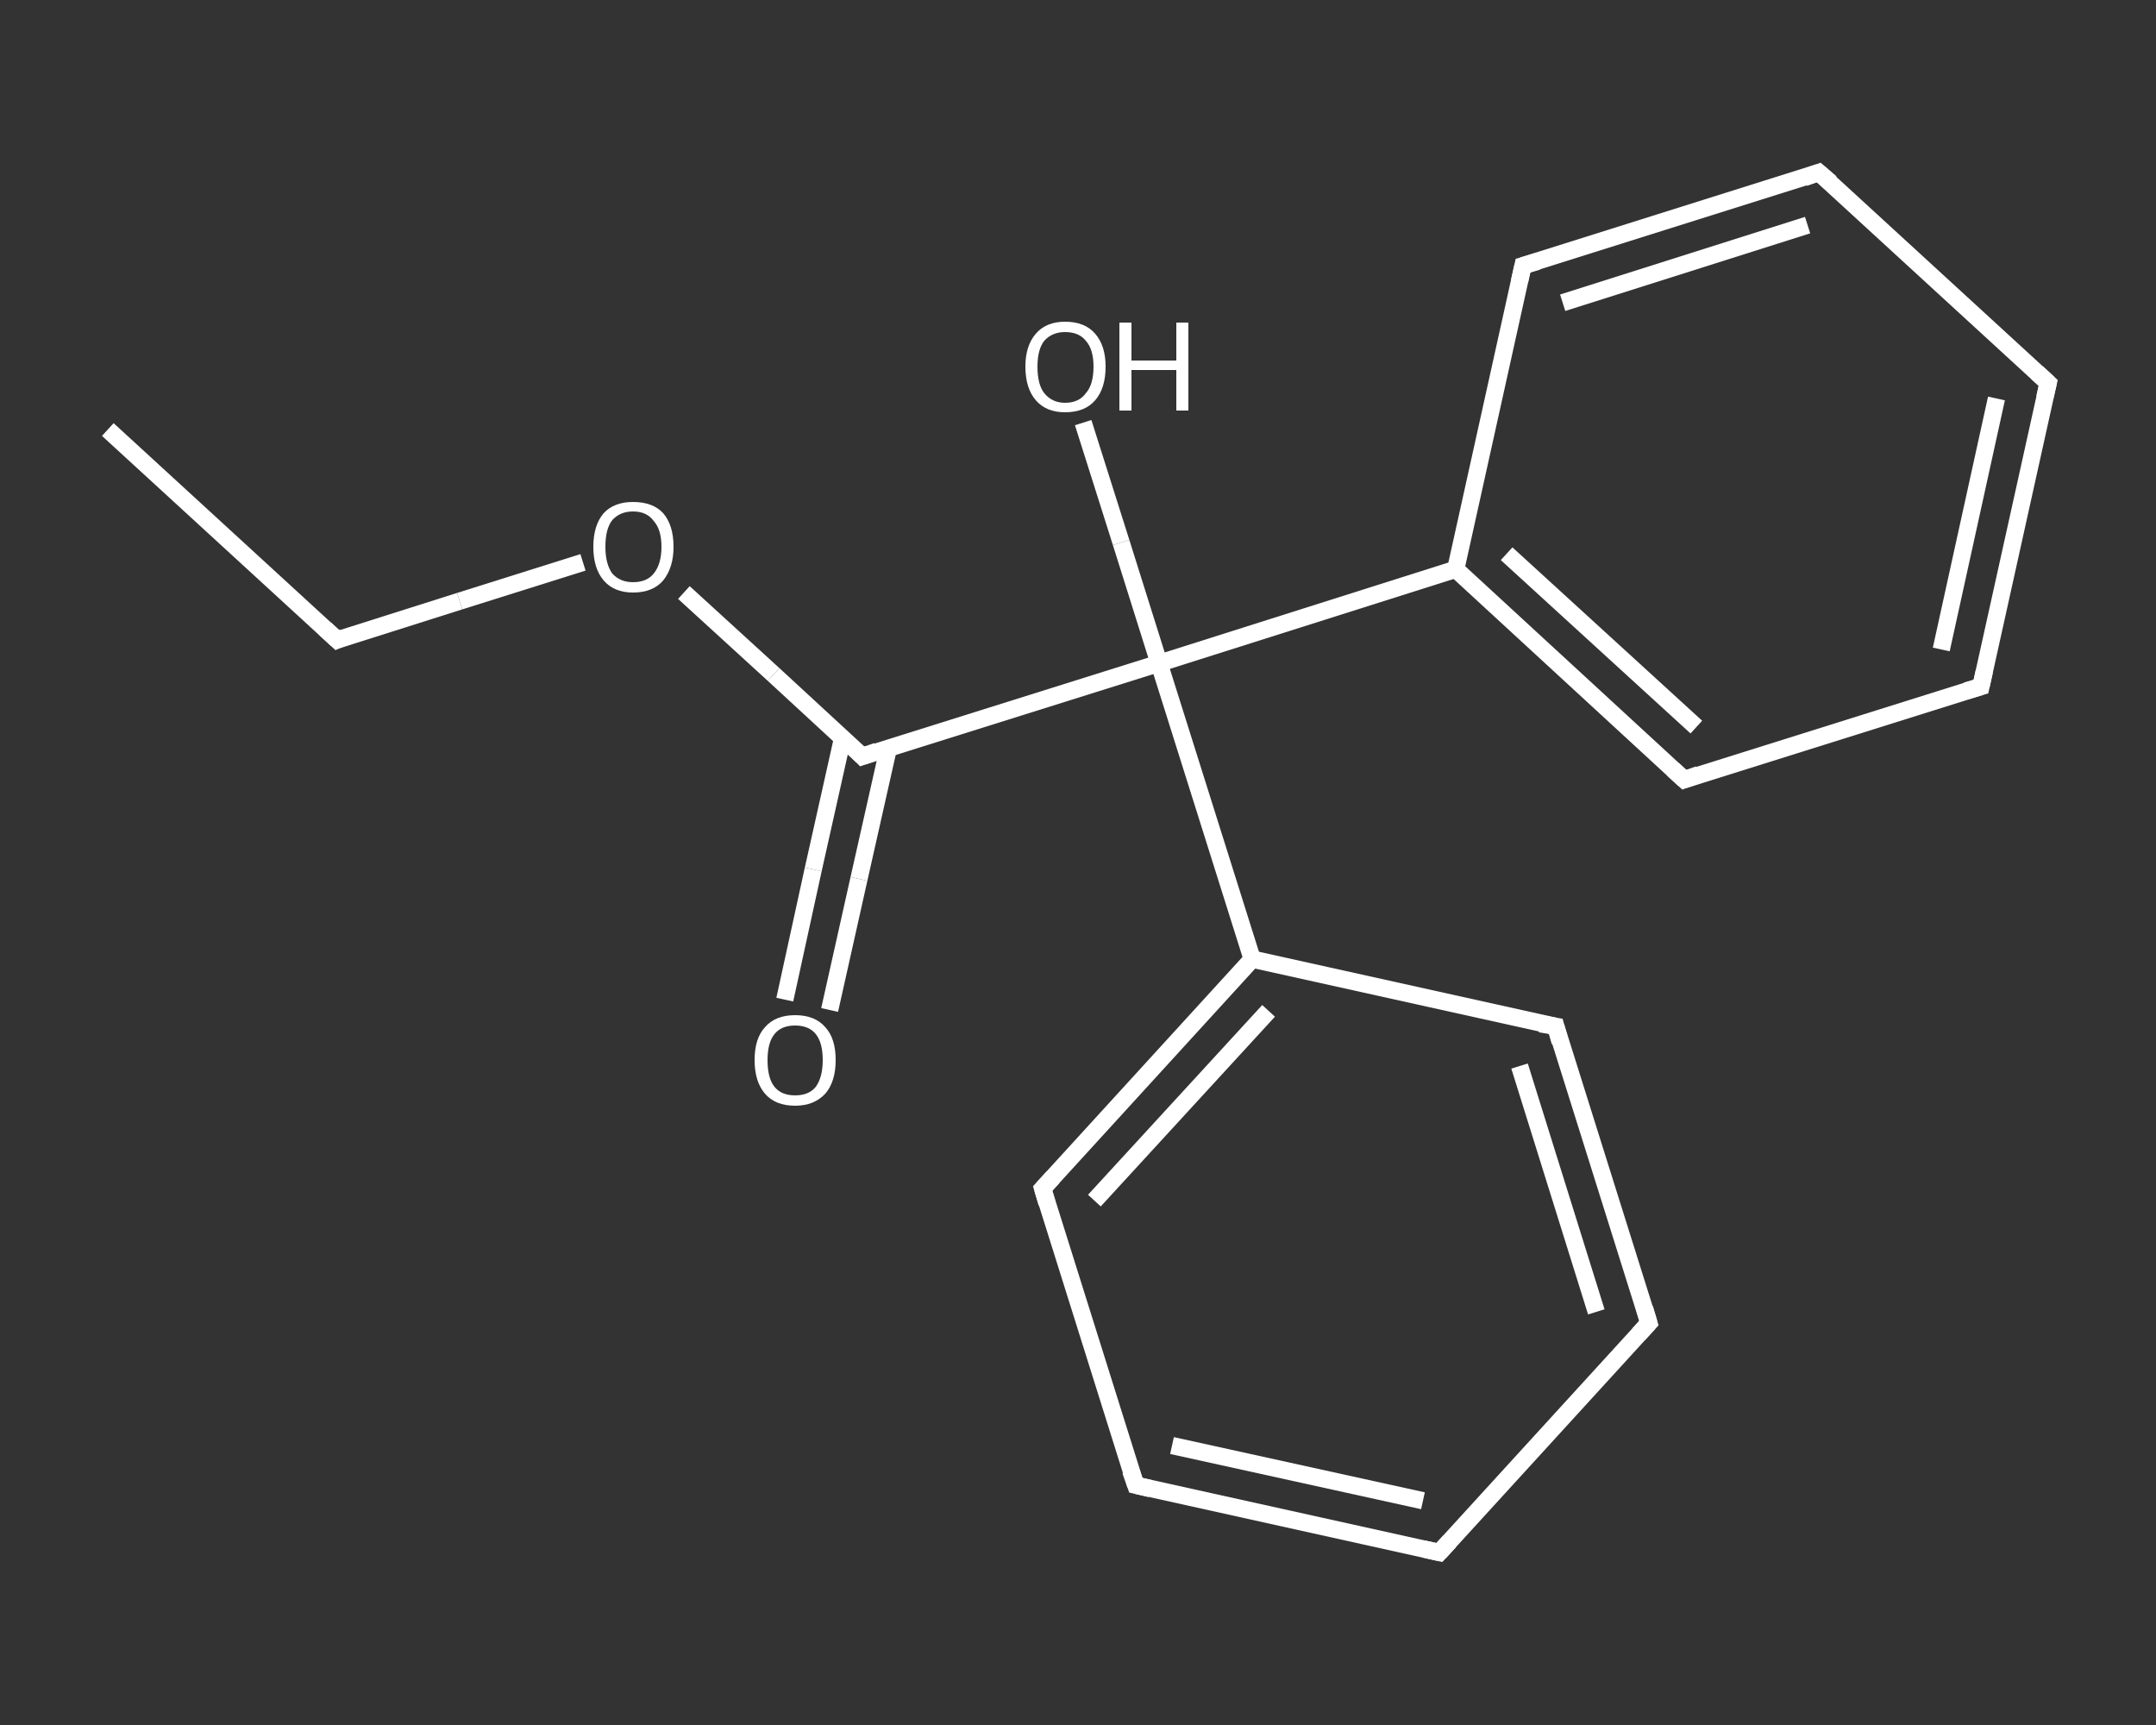 <?xml version='1.0' encoding='iso-8859-1'?>
<svg version='1.1' baseProfile='full'
              xmlns='http://www.w3.org/2000/svg'
                      xmlns:rdkit='http://www.rdkit.org/xml'
                      xmlns:xlink='http://www.w3.org/1999/xlink'
                  xml:space='preserve'
width='250px' height='200px' viewBox='0 0 250 200'>
<rect x="0" y="0" width="250" height="200" fill="#333333" stroke="none"/>
<!-- END OF HEADER -->
<rect style='opacity:1.0;fill:transparent;stroke:none' width='250.0' height='200.0' x='0.0' y='0.0'> </rect>
<path class='bond-0 atom-0 atom-1' d='M 12.5,49.8 L 39.1,74.2' style='fill:none;fill-rule:evenodd;stroke:#FFFFFF;stroke-width:2.0px;stroke-linecap:butt;stroke-linejoin:miter;stroke-opacity:1' />
<path class='bond-1 atom-1 atom-2' d='M 39.1,74.2 L 53.3,69.7' style='fill:none;fill-rule:evenodd;stroke:#FFFFFF;stroke-width:2.0px;stroke-linecap:butt;stroke-linejoin:miter;stroke-opacity:1' />
<path class='bond-1 atom-1 atom-2' d='M 53.3,69.7 L 67.6,65.2' style='fill:none;fill-rule:evenodd;stroke:#FFFFFF;stroke-width:2.0px;stroke-linecap:butt;stroke-linejoin:miter;stroke-opacity:1' />
<path class='bond-2 atom-2 atom-3' d='M 79.3,68.7 L 89.7,78.2' style='fill:none;fill-rule:evenodd;stroke:#FFFFFF;stroke-width:2.0px;stroke-linecap:butt;stroke-linejoin:miter;stroke-opacity:1' />
<path class='bond-2 atom-2 atom-3' d='M 89.7,78.2 L 100.0,87.7' style='fill:none;fill-rule:evenodd;stroke:#FFFFFF;stroke-width:2.0px;stroke-linecap:butt;stroke-linejoin:miter;stroke-opacity:1' />
<path class='bond-3 atom-3 atom-4' d='M 97.7,85.6 L 94.3,100.8' style='fill:none;fill-rule:evenodd;stroke:#FFFFFF;stroke-width:2.0px;stroke-linecap:butt;stroke-linejoin:miter;stroke-opacity:1' />
<path class='bond-3 atom-3 atom-4' d='M 94.3,100.8 L 91.0,115.9' style='fill:none;fill-rule:evenodd;stroke:#FFFFFF;stroke-width:2.0px;stroke-linecap:butt;stroke-linejoin:miter;stroke-opacity:1' />
<path class='bond-3 atom-3 atom-4' d='M 103.0,86.8 L 99.6,101.9' style='fill:none;fill-rule:evenodd;stroke:#FFFFFF;stroke-width:2.0px;stroke-linecap:butt;stroke-linejoin:miter;stroke-opacity:1' />
<path class='bond-3 atom-3 atom-4' d='M 99.6,101.9 L 96.2,117.1' style='fill:none;fill-rule:evenodd;stroke:#FFFFFF;stroke-width:2.0px;stroke-linecap:butt;stroke-linejoin:miter;stroke-opacity:1' />
<path class='bond-4 atom-3 atom-5' d='M 100.0,87.7 L 134.4,76.9' style='fill:none;fill-rule:evenodd;stroke:#FFFFFF;stroke-width:2.0px;stroke-linecap:butt;stroke-linejoin:miter;stroke-opacity:1' />
<path class='bond-5 atom-5 atom-6' d='M 134.4,76.9 L 130.0,62.9' style='fill:none;fill-rule:evenodd;stroke:#FFFFFF;stroke-width:2.0px;stroke-linecap:butt;stroke-linejoin:miter;stroke-opacity:1' />
<path class='bond-5 atom-5 atom-6' d='M 130.0,62.9 L 125.6,49.0' style='fill:none;fill-rule:evenodd;stroke:#FFFFFF;stroke-width:2.0px;stroke-linecap:butt;stroke-linejoin:miter;stroke-opacity:1' />
<path class='bond-6 atom-5 atom-7' d='M 134.4,76.9 L 168.8,66.0' style='fill:none;fill-rule:evenodd;stroke:#FFFFFF;stroke-width:2.0px;stroke-linecap:butt;stroke-linejoin:miter;stroke-opacity:1' />
<path class='bond-7 atom-7 atom-8' d='M 168.8,66.0 L 195.3,90.4' style='fill:none;fill-rule:evenodd;stroke:#FFFFFF;stroke-width:2.0px;stroke-linecap:butt;stroke-linejoin:miter;stroke-opacity:1' />
<path class='bond-7 atom-7 atom-8' d='M 174.7,64.2 L 196.7,84.3' style='fill:none;fill-rule:evenodd;stroke:#FFFFFF;stroke-width:2.0px;stroke-linecap:butt;stroke-linejoin:miter;stroke-opacity:1' />
<path class='bond-8 atom-8 atom-9' d='M 195.3,90.4 L 229.7,79.6' style='fill:none;fill-rule:evenodd;stroke:#FFFFFF;stroke-width:2.0px;stroke-linecap:butt;stroke-linejoin:miter;stroke-opacity:1' />
<path class='bond-9 atom-9 atom-10' d='M 229.7,79.6 L 237.5,44.4' style='fill:none;fill-rule:evenodd;stroke:#FFFFFF;stroke-width:2.0px;stroke-linecap:butt;stroke-linejoin:miter;stroke-opacity:1' />
<path class='bond-9 atom-9 atom-10' d='M 225.1,75.3 L 231.5,46.2' style='fill:none;fill-rule:evenodd;stroke:#FFFFFF;stroke-width:2.0px;stroke-linecap:butt;stroke-linejoin:miter;stroke-opacity:1' />
<path class='bond-10 atom-10 atom-11' d='M 237.5,44.4 L 210.9,20.0' style='fill:none;fill-rule:evenodd;stroke:#FFFFFF;stroke-width:2.0px;stroke-linecap:butt;stroke-linejoin:miter;stroke-opacity:1' />
<path class='bond-11 atom-11 atom-12' d='M 210.9,20.0 L 176.6,30.8' style='fill:none;fill-rule:evenodd;stroke:#FFFFFF;stroke-width:2.0px;stroke-linecap:butt;stroke-linejoin:miter;stroke-opacity:1' />
<path class='bond-11 atom-11 atom-12' d='M 209.6,26.1 L 181.2,35.1' style='fill:none;fill-rule:evenodd;stroke:#FFFFFF;stroke-width:2.0px;stroke-linecap:butt;stroke-linejoin:miter;stroke-opacity:1' />
<path class='bond-12 atom-5 atom-13' d='M 134.4,76.9 L 145.2,111.2' style='fill:none;fill-rule:evenodd;stroke:#FFFFFF;stroke-width:2.0px;stroke-linecap:butt;stroke-linejoin:miter;stroke-opacity:1' />
<path class='bond-13 atom-13 atom-14' d='M 145.2,111.2 L 120.9,137.8' style='fill:none;fill-rule:evenodd;stroke:#FFFFFF;stroke-width:2.0px;stroke-linecap:butt;stroke-linejoin:miter;stroke-opacity:1' />
<path class='bond-13 atom-13 atom-14' d='M 147.1,117.2 L 126.9,139.2' style='fill:none;fill-rule:evenodd;stroke:#FFFFFF;stroke-width:2.0px;stroke-linecap:butt;stroke-linejoin:miter;stroke-opacity:1' />
<path class='bond-14 atom-14 atom-15' d='M 120.9,137.8 L 131.7,172.2' style='fill:none;fill-rule:evenodd;stroke:#FFFFFF;stroke-width:2.0px;stroke-linecap:butt;stroke-linejoin:miter;stroke-opacity:1' />
<path class='bond-15 atom-15 atom-16' d='M 131.7,172.2 L 166.9,180.0' style='fill:none;fill-rule:evenodd;stroke:#FFFFFF;stroke-width:2.0px;stroke-linecap:butt;stroke-linejoin:miter;stroke-opacity:1' />
<path class='bond-15 atom-15 atom-16' d='M 135.9,167.6 L 165.0,174.0' style='fill:none;fill-rule:evenodd;stroke:#FFFFFF;stroke-width:2.0px;stroke-linecap:butt;stroke-linejoin:miter;stroke-opacity:1' />
<path class='bond-16 atom-16 atom-17' d='M 166.9,180.0 L 191.2,153.4' style='fill:none;fill-rule:evenodd;stroke:#FFFFFF;stroke-width:2.0px;stroke-linecap:butt;stroke-linejoin:miter;stroke-opacity:1' />
<path class='bond-17 atom-17 atom-18' d='M 191.2,153.4 L 180.4,119.0' style='fill:none;fill-rule:evenodd;stroke:#FFFFFF;stroke-width:2.0px;stroke-linecap:butt;stroke-linejoin:miter;stroke-opacity:1' />
<path class='bond-17 atom-17 atom-18' d='M 185.1,152.1 L 176.2,123.6' style='fill:none;fill-rule:evenodd;stroke:#FFFFFF;stroke-width:2.0px;stroke-linecap:butt;stroke-linejoin:miter;stroke-opacity:1' />
<path class='bond-18 atom-12 atom-7' d='M 176.6,30.8 L 168.8,66.0' style='fill:none;fill-rule:evenodd;stroke:#FFFFFF;stroke-width:2.0px;stroke-linecap:butt;stroke-linejoin:miter;stroke-opacity:1' />
<path class='bond-19 atom-18 atom-13' d='M 180.4,119.0 L 145.2,111.2' style='fill:none;fill-rule:evenodd;stroke:#FFFFFF;stroke-width:2.0px;stroke-linecap:butt;stroke-linejoin:miter;stroke-opacity:1' />
<path d='M 37.7,72.9 L 39.1,74.2 L 39.8,73.9' style='fill:none;stroke:#FFFFFF;stroke-width:2.0px;stroke-linecap:butt;stroke-linejoin:miter;stroke-opacity:1;' />
<path d='M 99.5,87.2 L 100.0,87.7 L 101.7,87.1' style='fill:none;stroke:#FFFFFF;stroke-width:2.0px;stroke-linecap:butt;stroke-linejoin:miter;stroke-opacity:1;' />
<path d='M 194.0,89.2 L 195.3,90.4 L 197.0,89.8' style='fill:none;stroke:#FFFFFF;stroke-width:2.0px;stroke-linecap:butt;stroke-linejoin:miter;stroke-opacity:1;' />
<path d='M 228.0,80.1 L 229.7,79.6 L 230.1,77.8' style='fill:none;stroke:#FFFFFF;stroke-width:2.0px;stroke-linecap:butt;stroke-linejoin:miter;stroke-opacity:1;' />
<path d='M 237.1,46.1 L 237.5,44.4 L 236.2,43.2' style='fill:none;stroke:#FFFFFF;stroke-width:2.0px;stroke-linecap:butt;stroke-linejoin:miter;stroke-opacity:1;' />
<path d='M 212.3,21.2 L 210.9,20.0 L 209.2,20.6' style='fill:none;stroke:#FFFFFF;stroke-width:2.0px;stroke-linecap:butt;stroke-linejoin:miter;stroke-opacity:1;' />
<path d='M 178.3,30.3 L 176.6,30.8 L 176.2,32.6' style='fill:none;stroke:#FFFFFF;stroke-width:2.0px;stroke-linecap:butt;stroke-linejoin:miter;stroke-opacity:1;' />
<path d='M 122.1,136.5 L 120.9,137.8 L 121.4,139.5' style='fill:none;stroke:#FFFFFF;stroke-width:2.0px;stroke-linecap:butt;stroke-linejoin:miter;stroke-opacity:1;' />
<path d='M 131.1,170.5 L 131.7,172.2 L 133.4,172.6' style='fill:none;stroke:#FFFFFF;stroke-width:2.0px;stroke-linecap:butt;stroke-linejoin:miter;stroke-opacity:1;' />
<path d='M 165.1,179.6 L 166.9,180.0 L 168.1,178.7' style='fill:none;stroke:#FFFFFF;stroke-width:2.0px;stroke-linecap:butt;stroke-linejoin:miter;stroke-opacity:1;' />
<path d='M 190.0,154.7 L 191.2,153.4 L 190.7,151.7' style='fill:none;stroke:#FFFFFF;stroke-width:2.0px;stroke-linecap:butt;stroke-linejoin:miter;stroke-opacity:1;' />
<path d='M 180.9,120.8 L 180.4,119.0 L 178.6,118.7' style='fill:none;stroke:#FFFFFF;stroke-width:2.0px;stroke-linecap:butt;stroke-linejoin:miter;stroke-opacity:1;' />
<path class='atom-2' d='M 68.8 63.4
Q 68.8 60.9, 70.0 59.5
Q 71.2 58.2, 73.4 58.2
Q 75.7 58.2, 76.9 59.5
Q 78.1 60.9, 78.1 63.4
Q 78.1 65.8, 76.9 67.3
Q 75.7 68.7, 73.4 68.7
Q 71.2 68.7, 70.0 67.3
Q 68.8 65.9, 68.8 63.4
M 73.4 67.5
Q 75.0 67.5, 75.8 66.5
Q 76.7 65.4, 76.7 63.4
Q 76.7 61.4, 75.8 60.4
Q 75.0 59.3, 73.4 59.3
Q 71.9 59.3, 71.0 60.3
Q 70.2 61.3, 70.2 63.4
Q 70.2 65.4, 71.0 66.5
Q 71.9 67.5, 73.4 67.5
' fill='#FFFFFF'/>
<path class='atom-4' d='M 87.5 122.9
Q 87.5 120.4, 88.7 119.1
Q 89.9 117.7, 92.2 117.7
Q 94.5 117.7, 95.7 119.1
Q 96.9 120.4, 96.9 122.9
Q 96.9 125.4, 95.7 126.8
Q 94.4 128.2, 92.2 128.2
Q 89.9 128.2, 88.7 126.8
Q 87.5 125.4, 87.5 122.9
M 92.2 127.0
Q 93.8 127.0, 94.6 126.0
Q 95.4 124.9, 95.4 122.9
Q 95.4 120.9, 94.6 119.9
Q 93.8 118.9, 92.2 118.9
Q 90.6 118.9, 89.8 119.9
Q 89.0 120.9, 89.0 122.9
Q 89.0 125.0, 89.8 126.0
Q 90.6 127.0, 92.2 127.0
' fill='#FFFFFF'/>
<path class='atom-6' d='M 118.9 42.5
Q 118.9 40.1, 120.1 38.7
Q 121.3 37.3, 123.5 37.3
Q 125.8 37.3, 127.0 38.7
Q 128.2 40.1, 128.2 42.5
Q 128.2 45.0, 127.0 46.4
Q 125.8 47.8, 123.5 47.8
Q 121.3 47.8, 120.1 46.4
Q 118.9 45.0, 118.9 42.5
M 123.5 46.7
Q 125.1 46.7, 125.9 45.6
Q 126.8 44.6, 126.8 42.5
Q 126.8 40.5, 125.9 39.5
Q 125.1 38.5, 123.5 38.5
Q 122.0 38.5, 121.1 39.5
Q 120.3 40.5, 120.3 42.5
Q 120.3 44.6, 121.1 45.6
Q 122.0 46.7, 123.5 46.7
' fill='#FFFFFF'/>
<path class='atom-6' d='M 129.8 37.4
L 131.2 37.4
L 131.2 41.8
L 136.4 41.8
L 136.4 37.4
L 137.8 37.4
L 137.8 47.6
L 136.4 47.6
L 136.4 42.9
L 131.2 42.9
L 131.2 47.6
L 129.8 47.6
L 129.8 37.4
' fill='#FFFFFF'/>
</svg>
